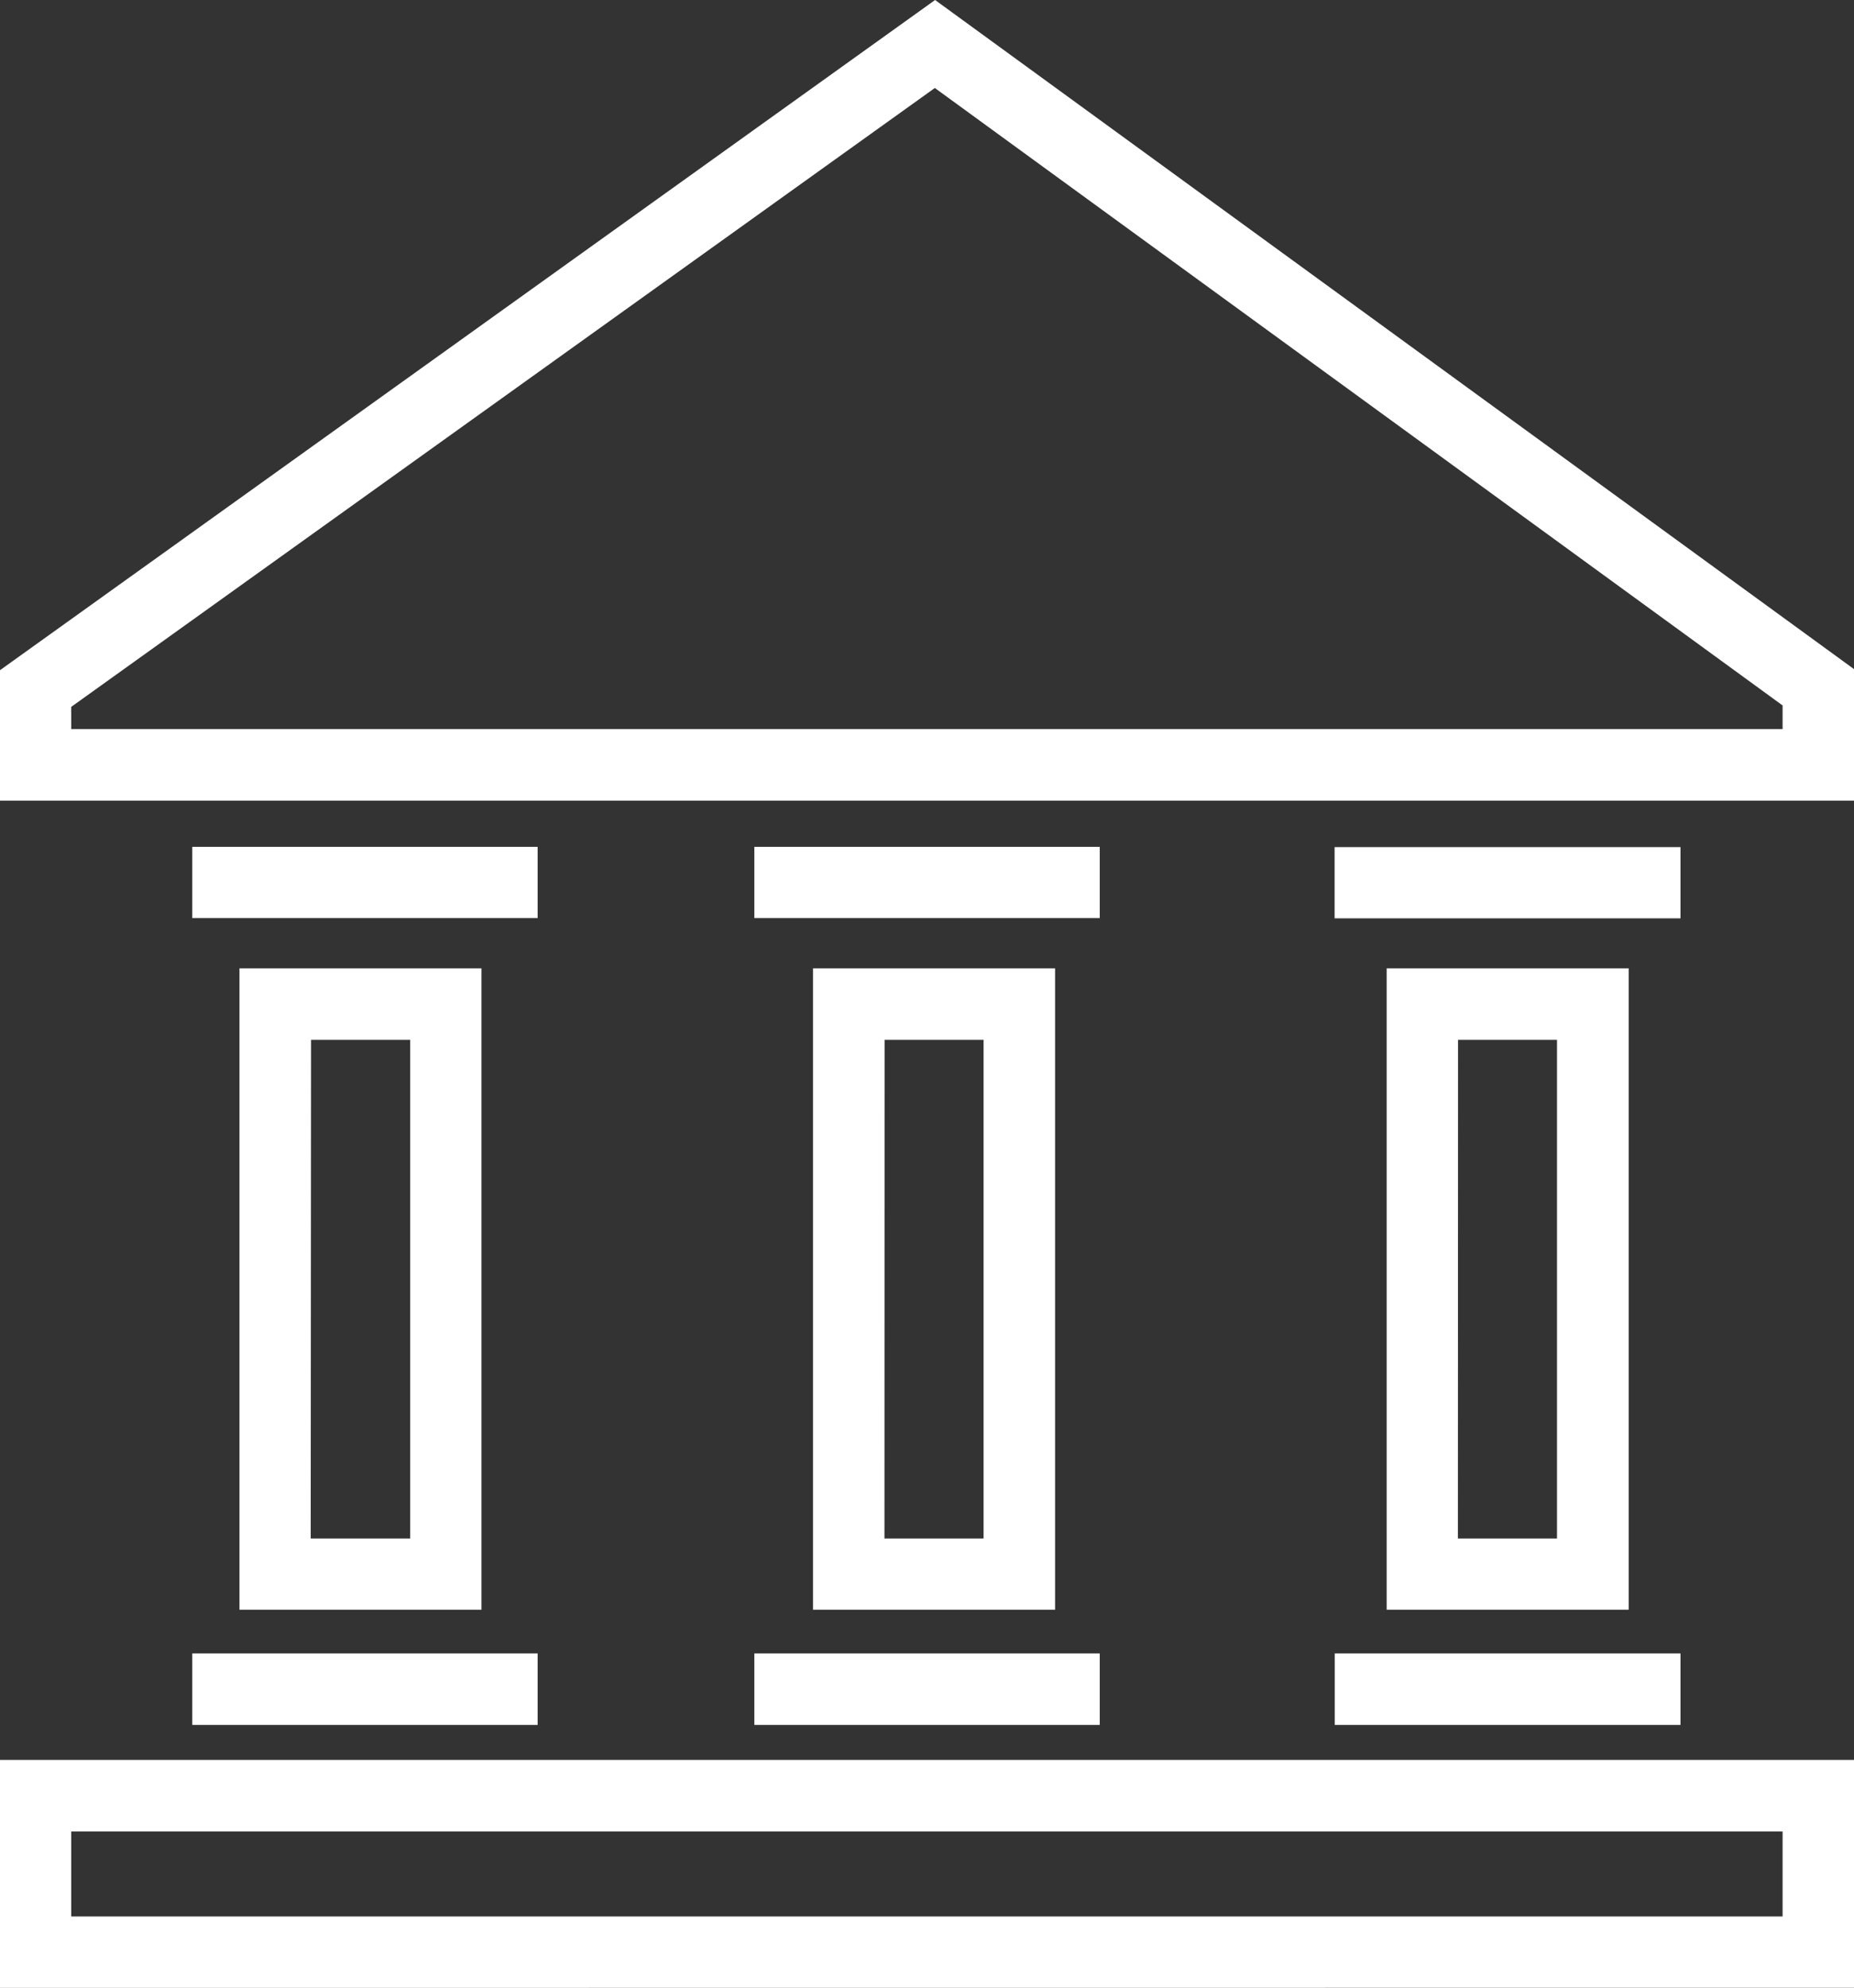 <svg xmlns="http://www.w3.org/2000/svg" width="44.24" height="47.441" viewBox="0 0 44.24 47.441">
  <rect x="0" y="0" width="44.24" height="47.441" fill="#333333" stroke="none"/>
  <g id="Group_240" data-name="Group 240" transform="translate(-5416.76 -853)">
    <path id="Union_1" data-name="Union 1" d="M0,47.441V42H44.24v5.438Zm1.7-1.705H42.536V43.708H1.7Zm30.149-4.572V39.459H40.1v1.706ZM18,41.164V39.459h8.242v1.706Zm-13.412,0V39.459h8.241v1.706Zm28.5-2.748V23.109h5.776V38.416Zm1.7-1.7h2.365v-11.9H34.792ZM19.4,38.416V23.109h5.776V38.416Zm1.705-1.7h2.365v-11.9H21.108Zm-15.391,1.7V23.109h5.775V38.416Zm1.7-1.7H9.788v-11.9H7.422Zm24.432-14.8v-1.7H40.1v1.7ZM18,21.91v-1.7h8.242v1.7Zm-13.412,0v-1.7h8.241v1.7ZM0,19.107V15.994L22.313,0,44.24,15.968v3.139Zm1.7-2.238V17.4H42.536v-.565L22.307,2.1Z" transform="translate(5416.76 853)" fill="#fff"/>
  </g>
</svg>
